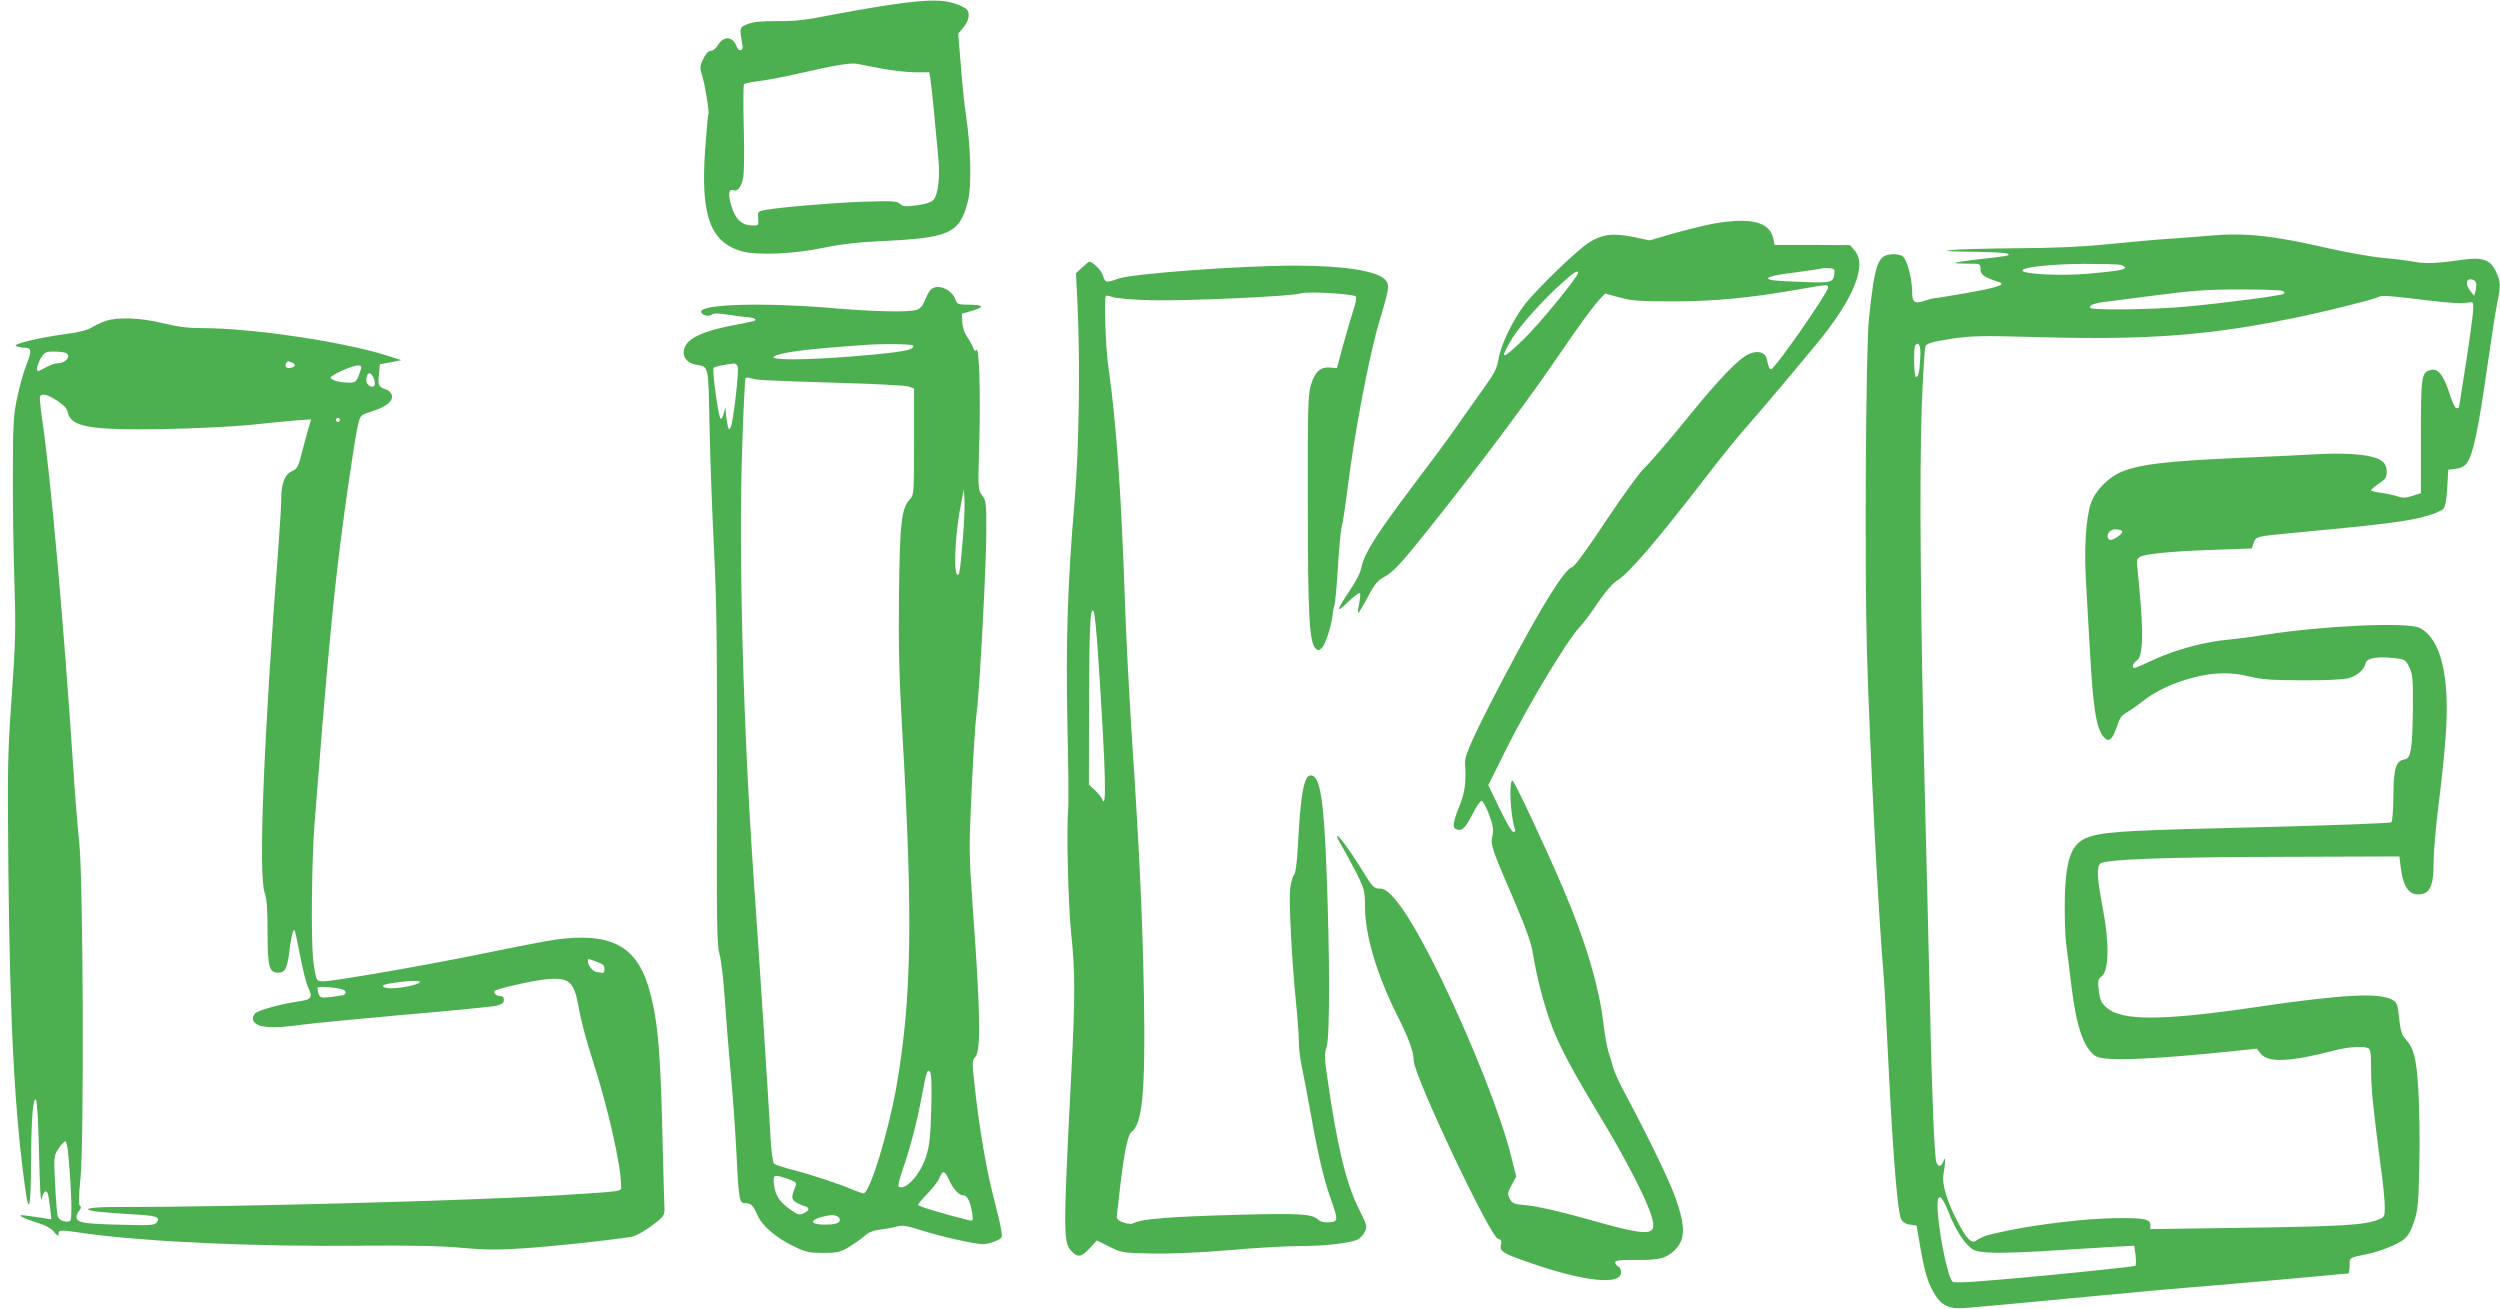<?xml version="1.0" standalone="no"?>
<!DOCTYPE svg PUBLIC "-//W3C//DTD SVG 20010904//EN"
 "http://www.w3.org/TR/2001/REC-SVG-20010904/DTD/svg10.dtd">
<svg version="1.0" xmlns="http://www.w3.org/2000/svg"
 width="1280pt" height="670pt" viewBox="0 0 1280 670"
 preserveAspectRatio="xMidYMid meet">
<g transform="translate(0,670) scale(0.1,-0.1)"
fill="#4caf50" stroke="none">
<path d="M4549 6674 c-86 -13 -224 -37 -306 -53 -117 -24 -174 -30 -264 -29
-84 0 -125 -4 -153 -16 -41 -17 -41 -18 -24 -110 5 -29 -21 -31 -31 -3 -20 52
-66 55 -95 6 -9 -16 -26 -29 -36 -29 -13 0 -26 -14 -39 -41 -18 -37 -19 -45
-7 -82 16 -51 39 -194 33 -204 -3 -5 -10 -87 -17 -183 -23 -333 26 -469 186
-516 80 -23 269 -15 429 19 81 17 170 27 275 32 363 16 413 38 456 206 19 74
15 273 -11 444 -8 55 -20 170 -26 256 l-13 157 27 32 c33 39 36 85 6 100 -83
45 -163 48 -390 14z m-36 -325 c54 -10 131 -19 171 -19 l74 0 6 -37 c6 -36 27
-251 41 -411 8 -90 -2 -176 -24 -203 -11 -14 -36 -23 -85 -30 -59 -8 -72 -7
-88 7 -16 15 -38 16 -196 11 -165 -7 -421 -28 -499 -43 -32 -6 -34 -9 -31 -43
3 -36 2 -36 -35 -35 -51 2 -84 34 -103 102 -17 57 -13 87 11 78 23 -8 43 20
51 71 4 25 5 140 2 254 -3 114 -2 212 1 217 3 5 35 12 71 16 36 4 133 22 215
41 183 42 262 55 295 48 14 -3 69 -13 123 -24z"/>
<path d="M8768 5554 c-42 -8 -132 -30 -199 -49 l-123 -36 -80 17 c-107 22
-161 15 -228 -26 -62 -39 -258 -228 -329 -316 -60 -76 -126 -211 -137 -284 -7
-46 -21 -73 -84 -160 -41 -58 -104 -146 -139 -197 -35 -50 -134 -184 -219
-296 -178 -235 -246 -343 -258 -407 -5 -29 -28 -75 -61 -123 -71 -106 -73
-121 -9 -59 31 30 58 50 61 45 3 -5 1 -29 -4 -52 -5 -24 -8 -46 -5 -48 2 -3
24 33 48 78 37 71 50 86 90 108 35 19 76 61 153 156 241 296 547 700 718 950
126 185 191 273 226 311 l29 31 74 -20 c62 -17 103 -20 278 -20 210 0 403 19
654 64 128 22 136 23 136 8 0 -27 -273 -419 -292 -419 -9 0 -13 8 -22 52 -8
34 -44 45 -88 27 -54 -22 -155 -127 -325 -337 -91 -112 -186 -222 -211 -245
-26 -24 -110 -140 -199 -273 -88 -134 -161 -234 -172 -237 -41 -10 -160 -203
-347 -558 -155 -296 -206 -406 -203 -444 6 -104 0 -153 -31 -228 -34 -84 -35
-110 -7 -115 26 -5 41 11 78 83 18 36 38 65 45 65 6 0 23 -32 38 -70 21 -58
24 -78 17 -110 -10 -46 -5 -61 111 -330 63 -147 87 -215 97 -275 19 -118 58
-268 97 -370 44 -114 105 -227 254 -474 129 -214 231 -414 256 -498 31 -105
-4 -107 -336 -13 -127 36 -247 63 -295 68 -72 6 -81 9 -94 33 -14 25 -13 30 8
71 l24 44 -27 108 c-52 208 -201 583 -360 911 -144 295 -251 455 -307 455 -35
0 -41 6 -98 100 -62 99 -113 169 -124 170 -5 0 4 -19 18 -43 14 -23 48 -85 75
-137 47 -93 48 -99 49 -185 0 -142 60 -343 161 -546 61 -120 89 -196 88 -238
-1 -74 391 -903 432 -914 16 -4 20 -10 15 -30 -9 -33 11 -45 144 -91 284 -99
471 -118 471 -50 0 13 -7 27 -15 30 -8 4 -15 12 -15 20 0 11 22 14 108 13 116
-1 152 8 194 48 58 55 59 121 6 272 -30 84 -141 314 -252 521 -31 57 -61 122
-67 145 -6 22 -16 58 -24 80 -7 22 -18 85 -25 140 -22 193 -94 434 -209 701
-93 218 -247 545 -257 547 -20 4 -10 -190 13 -249 3 -8 -1 -14 -8 -14 -8 0
-40 54 -71 120 l-58 120 101 203 c108 214 301 535 363 602 21 22 65 80 97 129
40 59 75 99 102 116 60 38 204 206 457 535 68 88 155 196 194 240 73 82 278
326 375 444 183 224 251 394 187 468 l-24 28 -193 1 -193 0 -7 33 c-18 86
-117 110 -311 75z m624 -253 c-5 -48 -14 -50 -160 -45 -75 3 -148 7 -161 10
-47 10 -4 24 119 39 69 9 130 18 135 20 6 2 24 3 40 2 25 -2 30 -6 27 -26z
m-1312 2 c0 -19 -196 -259 -274 -335 -118 -115 -133 -116 -64 -1 38 63 157
196 252 281 63 58 86 72 86 55z"/>
<path d="M11320 5494 c-19 -2 -105 -9 -190 -15 -85 -5 -240 -19 -345 -30 -129
-13 -273 -19 -455 -20 -146 -1 -296 -5 -335 -9 -55 -5 -35 -7 100 -9 94 -1
176 -5 184 -10 15 -10 15 -10 -169 -31 -52 -6 -96 -13 -99 -16 -2 -2 26 -4 62
-4 67 0 67 0 67 -28 0 -29 20 -42 94 -66 39 -13 -2 -27 -164 -56 -89 -16 -166
-28 -169 -27 -3 0 -23 -5 -44 -12 -55 -19 -67 -10 -67 47 0 64 -26 164 -48
180 -9 7 -35 12 -57 10 -71 -5 -86 -47 -116 -328 -16 -155 -23 -1271 -10
-1715 15 -508 57 -1317 86 -1660 3 -33 14 -242 25 -465 23 -459 46 -733 63
-770 9 -17 23 -27 46 -30 l34 -5 17 -100 c23 -131 36 -180 68 -238 38 -70 77
-90 160 -84 95 7 481 43 717 66 110 11 364 34 565 50 201 17 435 38 520 46 85
8 158 15 163 15 4 0 7 18 7 40 0 43 -6 39 92 60 72 15 155 49 188 76 20 17 37
47 51 92 19 58 22 96 26 292 3 124 0 295 -5 380 -10 163 -23 214 -66 260 -18
19 -25 42 -31 94 -8 84 -12 94 -38 108 -69 36 -250 27 -687 -37 -489 -72 -696
-73 -774 -4 -28 24 -34 38 -40 86 -6 53 -5 60 16 76 36 30 38 172 4 348 -29
152 -32 211 -12 228 25 21 334 33 931 34 l600 2 7 -58 c14 -108 49 -149 113
-133 40 10 55 53 55 159 0 52 11 184 25 293 14 109 31 270 37 357 22 304 -24
496 -133 552 -59 31 -490 12 -784 -34 -66 -11 -154 -22 -195 -26 -114 -9 -275
-52 -379 -101 -51 -24 -98 -44 -102 -44 -16 0 -9 25 10 37 29 18 35 100 22
281 -7 86 -15 175 -18 198 -4 35 -2 44 14 53 30 16 168 29 380 36 l192 7 10
29 c11 32 15 33 186 49 493 46 606 61 706 90 37 11 73 27 80 36 9 10 16 52 19
108 l5 91 39 5 c26 3 45 13 57 30 30 40 57 166 100 465 22 154 46 312 54 350
19 91 19 111 -5 163 -28 61 -68 76 -163 63 -143 -20 -195 -22 -252 -12 -32 6
-108 16 -169 21 -60 6 -187 29 -281 50 -274 64 -423 79 -595 64z m-462 -150
c12 -4 22 -10 22 -14 0 -11 -39 -18 -185 -31 -137 -13 -340 -3 -340 16 0 17
144 33 315 34 91 0 175 -2 188 -5z m1818 -89 c4 -8 3 -27 -1 -43 l-7 -27 -19
24 c-25 31 -25 61 1 61 11 0 23 -7 26 -15z m-992 -44 c15 -6 17 -9 7 -16 -16
-9 -309 -48 -501 -65 -155 -15 -474 -19 -486 -7 -13 12 13 24 70 31 28 4 150
19 271 35 177 23 259 29 420 29 110 0 209 -3 219 -7z m746 -49 c128 -15 169
-17 215 -10 18 3 20 -2 17 -47 -2 -27 -18 -148 -37 -269 -19 -120 -35 -220
-35 -222 0 -2 -6 -4 -13 -4 -7 0 -22 32 -35 73 -29 94 -59 132 -95 123 -50
-12 -52 -28 -52 -341 l0 -290 -44 -14 c-35 -11 -51 -11 -77 -2 -18 6 -55 14
-83 18 -28 3 -51 9 -51 13 0 4 18 19 40 34 33 22 40 32 40 59 0 54 -32 75
-131 88 -47 6 -133 8 -194 5 -60 -4 -261 -13 -445 -21 -351 -16 -481 -31 -576
-66 -75 -28 -144 -97 -168 -164 -26 -76 -36 -232 -26 -400 5 -83 14 -240 20
-350 16 -295 32 -401 69 -446 26 -33 46 -19 68 47 14 45 25 61 51 76 18 10 55
36 83 58 66 52 155 94 259 121 106 27 193 29 290 5 60 -15 114 -19 270 -19
121 -1 210 4 236 11 44 13 80 45 86 77 4 25 60 35 143 26 58 -6 61 -8 80 -46
18 -36 20 -58 19 -210 -2 -207 -10 -259 -42 -263 -45 -7 -57 -45 -58 -184 0
-71 -5 -133 -10 -138 -5 -5 -307 -16 -671 -25 -640 -15 -779 -22 -861 -45
-102 -27 -134 -98 -140 -315 -2 -83 1 -191 7 -240 7 -50 18 -146 27 -215 24
-204 63 -317 123 -357 42 -28 285 -19 731 28 l95 10 21 -27 c38 -46 150 -41
373 17 75 19 145 24 175 13 13 -5 16 -24 16 -108 0 -101 11 -206 49 -495 12
-84 21 -178 21 -208 0 -52 -1 -55 -32 -67 -67 -28 -185 -35 -670 -42 l-498 -7
0 21 c0 31 -34 37 -186 35 -139 -2 -383 -30 -546 -64 -99 -20 -130 -30 -160
-51 -24 -17 -48 7 -93 93 -59 112 -84 198 -74 250 4 24 8 53 8 64 0 18 -1 18
-9 -2 -11 -27 -25 -29 -35 -6 -11 27 -23 325 -35 858 -6 264 -17 730 -25 1035
-22 876 -28 1629 -16 1968 6 167 15 311 20 321 8 13 38 22 128 36 106 16 151
17 448 9 567 -16 885 9 1330 102 150 31 394 92 414 104 17 9 47 7 251 -18z
m-2598 -288 c-3 -74 -10 -104 -22 -104 -11 0 -14 153 -3 164 18 18 28 -5 25
-60z m1033 -893 c8 -15 -55 -55 -67 -43 -19 19 1 52 32 52 16 0 31 -4 35 -9z
m-889 -3486 c36 -94 90 -175 129 -194 38 -19 141 -20 400 -4 110 7 250 15 311
19 l111 6 7 -48 c3 -26 3 -51 -1 -55 -5 -3 -214 -26 -465 -50 -361 -34 -460
-40 -471 -31 -26 22 -76 276 -77 390 0 66 23 53 56 -33z"/>
<path d="M5541 5331 l-32 -30 8 -163 c14 -297 8 -731 -15 -1003 -36 -421 -45
-711 -37 -1140 5 -214 7 -412 4 -440 -9 -113 0 -489 16 -640 20 -189 20 -324
0 -712 -43 -845 -42 -866 6 -914 28 -28 48 -24 88 20 l37 40 64 -32 c62 -31
69 -32 215 -35 96 -2 238 4 394 17 134 12 297 21 362 21 128 0 260 15 299 33
14 7 31 25 38 41 13 26 11 34 -32 119 -65 131 -111 324 -161 675 -14 95 -14
119 -3 150 17 48 17 464 0 897 -14 379 -34 495 -81 495 -35 0 -52 -95 -66
-365 -4 -81 -12 -136 -20 -145 -7 -8 -15 -39 -19 -68 -8 -61 8 -370 29 -579 8
-78 15 -171 15 -205 0 -35 7 -94 16 -133 8 -38 26 -131 39 -205 38 -216 70
-359 104 -455 44 -125 44 -129 -2 -133 -26 -2 -45 2 -57 13 -34 30 -89 34
-424 25 -327 -9 -481 -21 -518 -41 -13 -7 -30 -7 -53 1 -32 10 -40 20 -36 42
0 4 8 67 16 140 21 180 39 269 59 283 55 41 71 208 63 690 -7 398 -23 749 -63
1350 -13 209 -29 508 -34 665 -19 564 -45 934 -85 1210 -14 94 -23 355 -13
365 3 3 18 0 34 -6 16 -6 103 -14 194 -16 183 -5 731 20 770 35 29 11 268 -2
282 -16 4 -4 0 -30 -9 -58 -9 -27 -33 -107 -53 -179 l-35 -130 -33 3 c-50 5
-79 -20 -99 -86 -16 -52 -18 -108 -17 -612 0 -567 8 -708 39 -739 13 -13 17
-13 34 3 18 17 50 118 55 176 1 14 5 32 8 40 4 8 12 96 18 195 6 99 15 194 20
210 5 17 16 89 25 160 39 318 114 711 169 896 50 164 52 183 27 208 -45 45
-213 71 -466 71 -271 0 -831 -41 -900 -67 -61 -22 -67 -21 -77 14 -7 26 -52
73 -71 73 -3 0 -19 -13 -36 -29z m83 -2012 c38 -577 43 -779 18 -709 -3 8 -19
28 -36 44 l-31 29 1 411 c1 401 6 508 24 475 5 -8 16 -121 24 -250z"/>
<path d="M4758 5208 c-8 -13 -20 -38 -27 -56 -9 -21 -23 -35 -40 -39 -45 -13
-228 -8 -436 10 -339 29 -665 20 -665 -18 0 -18 38 -29 54 -16 10 8 32 8 82 0
38 -6 84 -12 101 -13 37 -3 53 -13 32 -20 -8 -2 -54 -12 -103 -21 -120 -23
-194 -50 -228 -82 -47 -45 -32 -105 30 -119 74 -15 68 12 75 -331 4 -169 14
-450 23 -623 13 -251 16 -487 15 -1162 -2 -730 -1 -854 12 -900 9 -29 21 -129
27 -223 6 -93 20 -262 30 -375 11 -113 24 -298 30 -412 12 -250 15 -268 44
-268 31 0 41 -10 64 -61 24 -56 97 -118 192 -163 56 -27 76 -31 145 -31 70 0
86 4 128 28 26 16 63 41 81 57 23 21 47 31 87 35 30 4 68 11 84 16 25 7 51 3
125 -21 100 -32 270 -70 314 -70 15 0 43 7 62 15 34 14 36 17 31 52 -2 21 -21
99 -40 173 -37 140 -77 377 -98 582 -12 109 -12 119 5 137 29 32 26 230 -15
786 -18 256 -18 286 -4 585 8 173 19 347 25 385 15 105 51 780 50 946 0 134
-2 149 -22 174 -21 27 -21 31 -14 274 7 252 -1 493 -15 469 -6 -9 -11 -4 -18
15 -6 15 -20 40 -31 55 -12 17 -22 46 -23 72 l-2 44 53 15 c65 19 58 31 -19
31 -48 0 -59 3 -64 19 -20 65 -107 96 -137 49z m-83 -277 c13 -23 -57 -35
-313 -56 -238 -19 -424 -20 -400 -1 23 17 119 32 283 46 72 5 148 12 170 13
93 8 254 6 260 -2z m-898 -108 c8 -20 -23 -288 -36 -311 -8 -14 -10 -13 -15 8
-3 14 -7 41 -9 60 l-3 35 -9 -33 c-4 -19 -12 -29 -16 -25 -12 12 -44 252 -35
260 5 6 63 18 104 22 7 0 16 -7 19 -16z m128 -69 c28 -2 201 -9 386 -14 185
-5 348 -14 362 -19 l27 -11 0 -272 c0 -263 -1 -272 -21 -294 -43 -46 -52 -116
-56 -479 -3 -264 0 -420 16 -698 56 -969 49 -1378 -29 -1829 -41 -235 -137
-548 -169 -548 -5 0 -29 8 -53 18 -71 31 -218 79 -308 102 -47 12 -90 26 -97
32 -6 5 -14 60 -18 136 -8 151 -57 911 -85 1307 -55 791 -79 1679 -60 2225 6
189 14 348 17 353 3 4 12 5 22 2 9 -4 39 -9 66 -11z m1025 -809 c-14 -171 -19
-203 -31 -184 -18 29 -6 228 24 374 l12 60 3 -55 c2 -30 -1 -118 -8 -195z
m-162 -2922 c-4 -148 -9 -190 -27 -246 -30 -92 -105 -174 -140 -153 -4 3 4 42
20 86 38 107 73 241 99 380 24 126 27 137 42 122 7 -7 9 -77 6 -189z m89 -360
c23 -50 52 -83 75 -83 21 0 37 -34 46 -94 5 -39 5 -39 -24 -32 -114 28 -254
70 -254 77 0 4 22 30 48 57 27 28 55 64 62 81 16 41 27 39 47 -6z m-823 1 c37
-13 46 -20 41 -33 -24 -57 -24 -71 -2 -85 12 -8 32 -17 45 -21 29 -8 28 -23
-3 -37 -22 -10 -31 -8 -67 18 -57 40 -79 74 -85 128 -6 53 -2 55 71 30z m250
-190 c9 -3 16 -12 16 -19 0 -18 -23 -25 -80 -25 -73 0 -77 24 -6 41 42 10 52
10 70 3z"/>
<path d="M539 5056 c-20 -7 -52 -22 -70 -33 -21 -13 -68 -25 -124 -32 -137
-18 -280 -52 -264 -62 8 -5 27 -9 42 -9 39 0 41 -16 13 -86 -14 -34 -35 -108
-47 -165 -20 -94 -23 -133 -23 -399 -1 -162 3 -412 8 -555 7 -228 6 -300 -14
-580 -21 -296 -22 -364 -17 -900 8 -790 33 -1250 89 -1640 17 -117 26 -67 27
151 1 225 10 339 25 324 6 -6 12 -110 16 -278 4 -178 8 -255 14 -229 8 35 19
46 30 29 2 -4 8 -36 12 -71 l7 -64 -44 7 c-116 17 -124 18 -109 7 8 -6 44 -20
80 -31 43 -13 73 -30 87 -48 18 -21 23 -23 23 -9 0 21 6 21 138 2 305 -43 874
-69 1422 -63 247 2 400 -1 505 -11 119 -11 185 -11 320 -2 140 9 383 35 541
57 30 4 88 38 148 87 23 19 29 31 28 58 -1 19 -6 198 -11 399 -10 436 -26 590
-73 744 -65 207 -198 273 -475 235 -43 -6 -204 -37 -358 -69 -154 -32 -408
-79 -564 -105 -265 -44 -285 -46 -297 -30 -7 9 -16 56 -21 103 -11 120 -7 507
7 688 56 726 92 1119 131 1429 27 219 77 559 92 620 12 50 12 50 74 70 73 23
108 53 99 83 -4 12 -17 24 -29 28 -38 11 -43 21 -37 76 l5 53 55 10 55 11 -85
27 c-224 69 -682 137 -934 137 -74 0 -128 7 -201 25 -112 28 -236 33 -296 11z
m-205 -162 c35 -13 4 -54 -41 -54 -10 0 -35 -9 -56 -20 -20 -11 -39 -20 -42
-20 -12 0 -3 37 15 68 17 28 25 32 64 32 24 0 51 -3 60 -6z m1160 -50 c22 -8
20 -21 -4 -27 -22 -6 -35 7 -25 23 7 12 8 12 29 4z m356 -24 c0 -6 -7 -26 -14
-45 -14 -32 -19 -35 -53 -34 -48 1 -86 12 -90 25 -4 11 110 63 140 63 9 1 17
-4 17 -9z m60 -49 c14 -27 13 -51 -4 -51 -21 0 -36 24 -29 48 7 27 19 28 33 3z
m-1618 -122 c34 -22 51 -40 55 -60 15 -75 114 -92 488 -86 160 3 358 13 440
21 83 9 188 19 234 23 l84 6 -7 -24 c-5 -13 -20 -70 -35 -126 -23 -93 -29
-104 -55 -115 -37 -15 -56 -62 -56 -140 0 -35 -7 -148 -15 -253 -74 -961 -103
-1673 -70 -1765 11 -31 15 -86 15 -204 0 -176 8 -206 54 -206 36 0 47 22 58
112 5 46 14 90 18 98 10 17 7 25 41 -145 12 -60 28 -122 35 -137 26 -51 19
-65 -33 -73 -101 -14 -222 -47 -237 -64 -10 -11 -14 -25 -10 -35 15 -38 91
-45 254 -22 52 7 289 30 525 51 237 20 447 41 468 46 27 7 37 15 37 29 0 13
-7 20 -19 20 -20 0 -37 17 -28 27 12 11 197 53 262 59 123 11 145 -10 170
-156 9 -52 40 -169 70 -260 77 -237 145 -538 145 -640 0 -32 28 -28 -320 -50
-436 -27 -1685 -61 -2272 -60 -139 0 -182 -12 -85 -24 28 -3 105 -9 169 -13
130 -7 149 -13 132 -40 -10 -16 -27 -18 -170 -14 -194 4 -238 10 -242 35 -2 9
3 25 12 35 11 12 13 20 5 28 -7 7 -6 50 3 139 19 199 14 1519 -6 1719 -9 83
-23 256 -31 385 -50 756 -116 1497 -160 1788 -8 57 -13 108 -10 113 11 16 37
10 87 -22z m1448 -99 c0 -5 -4 -10 -10 -10 -5 0 -10 5 -10 10 0 6 5 10 10 10
6 0 10 -4 10 -10z m1315 -2774 c31 -11 40 -19 40 -38 0 -15 -5 -22 -15 -19 -8
2 -21 4 -29 5 -16 3 -41 34 -41 53 0 16 -4 16 45 -1z m-905 -104 c0 -12 -93
-32 -146 -32 -51 0 -59 17 -11 24 85 15 157 18 157 8z m-393 -39 c16 -6 17
-22 1 -28 -7 -2 -37 -6 -66 -10 -48 -5 -53 -4 -61 17 -5 13 -6 27 -4 32 5 8
101 0 130 -11z m-1406 -859 c17 -198 19 -322 7 -326 -25 -9 -58 5 -63 26 -3
11 -9 85 -13 164 -7 141 -7 143 18 182 14 21 30 38 35 36 6 -1 13 -38 16 -82z"/>
</g>
</svg>
